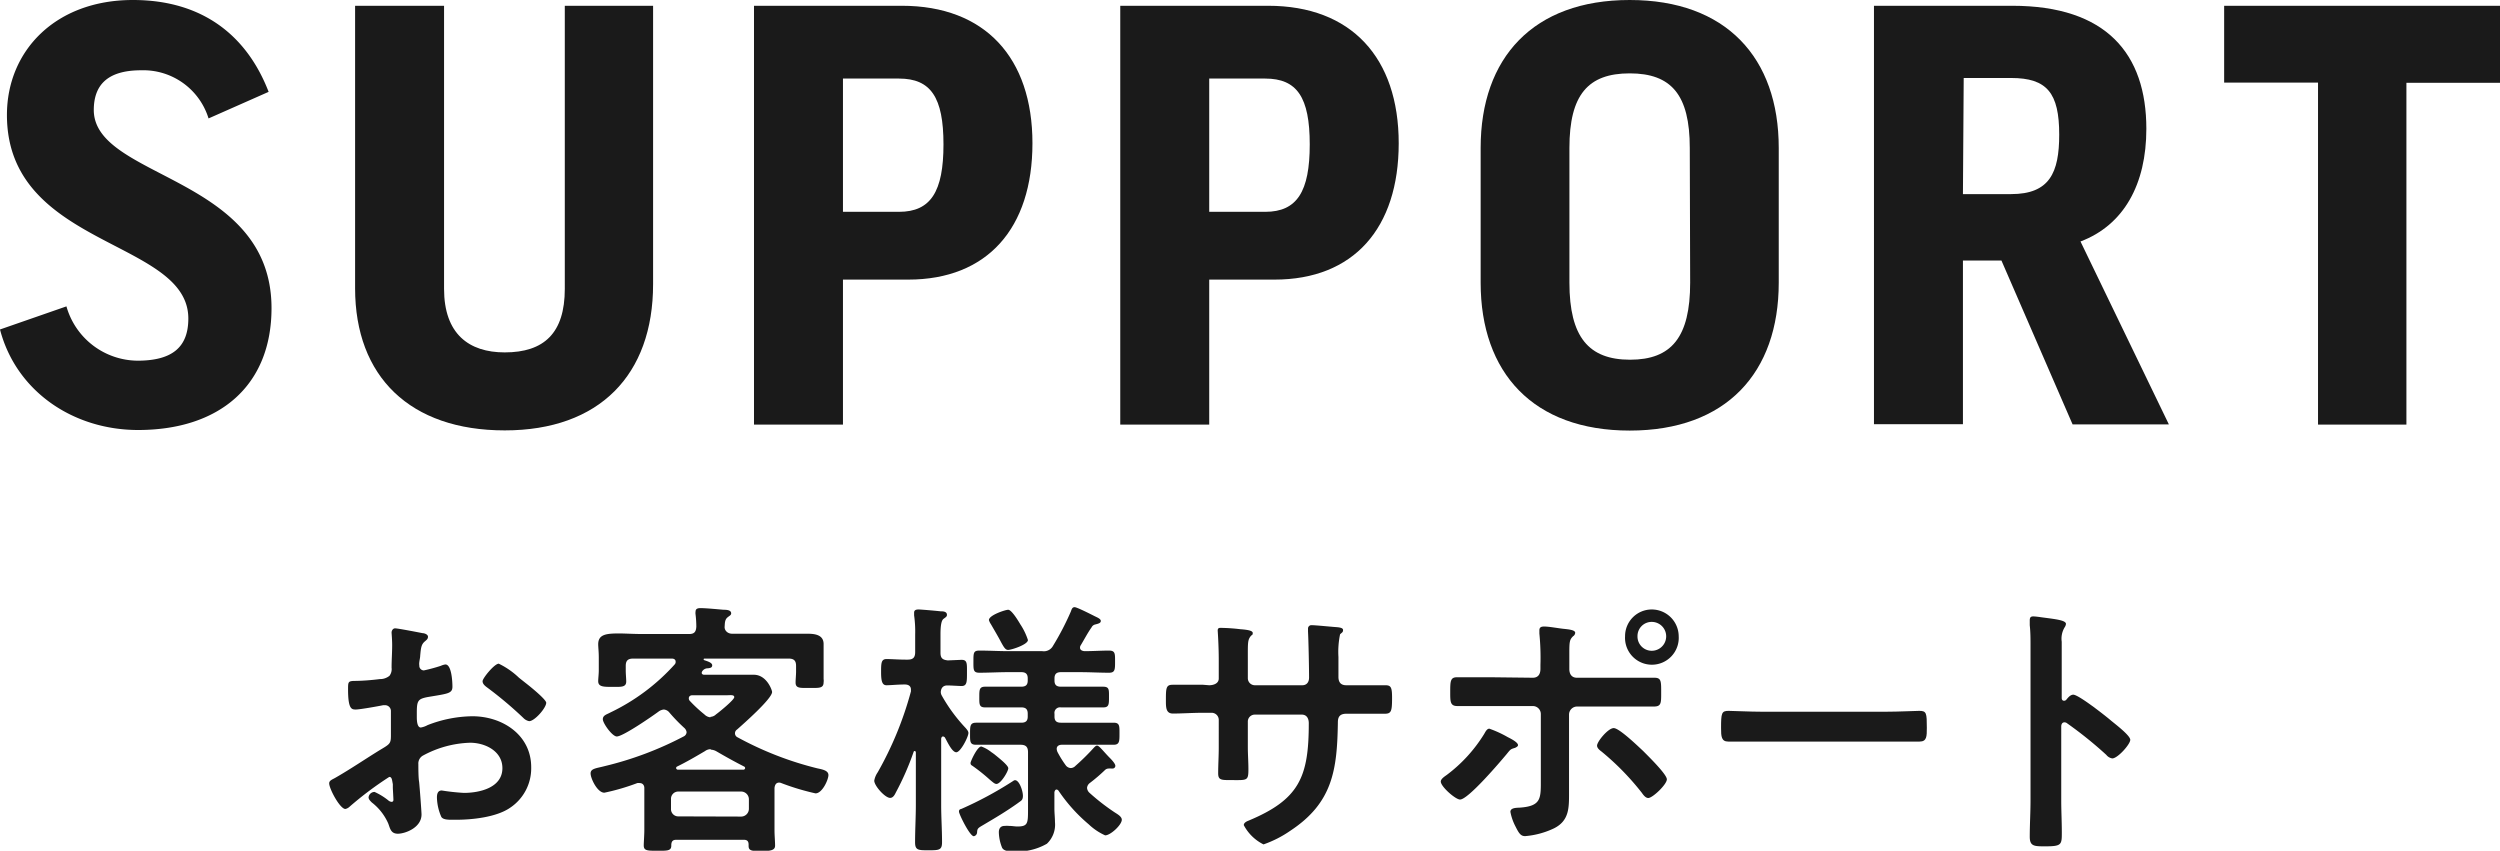 <svg xmlns="http://www.w3.org/2000/svg" viewBox="0 0 259.65 88.36"><defs><style>.cls-1{fill:#1a1a1a;}</style></defs><g id="レイヤー_2" data-name="レイヤー 2"><g id="text"><path class="cls-1" d="M40.43,80.69a35.45,35.45,0,0,0-4.14,3.11.9.9,0,0,1-.42.22c-.56,0-1.68-2.1-1.68-2.66,0-.3.31-.39.64-.58,1.57-.9,3.05-1.91,4.59-2.86,1.07-.64,1.18-.67,1.18-1.54v-.95c0-.42,0-.84,0-1.26v-.28a.61.61,0,0,0-.62-.65s-.11,0-.17,0c-.53.11-2.43.45-2.85.45s-.81,0-.81-2.07c0-.76,0-.87.58-.9.87,0,1.85-.08,2.72-.19a1.54,1.54,0,0,0,1-.34,1.14,1.14,0,0,0,.22-.84c0-.79.06-1.57.06-2.35,0-.56-.06-1.21-.06-1.32s.09-.42.37-.42,2.29.39,2.85.5c.17,0,.56.12.56.37s-.17.34-.28.45c-.42.33-.45.67-.53,1.54,0,.17-.06.39-.09.64s0,.28,0,.39a.48.48,0,0,0,.47.48,17,17,0,0,0,1.77-.48,1.68,1.68,0,0,1,.47-.14c.65,0,.73,1.82.73,2.3,0,.73-.47.73-2.6,1.09-1,.2-1.1.39-1.1,1.68v.39c0,.48.06,1.09.42,1.09a2.27,2.27,0,0,0,.7-.25,13.14,13.14,0,0,1,4.65-.92c3.11,0,6.11,1.93,6.11,5.29A4.92,4.92,0,0,1,53,83.88c-1.43,1-3.95,1.26-5.63,1.26H47c-.44,0-1,0-1.17-.31a5.27,5.27,0,0,1-.45-2c0-.36.08-.73.5-.73a22.4,22.4,0,0,0,2.3.25c1.62,0,4-.53,4-2.57,0-1.77-1.79-2.64-3.36-2.64a10.93,10.93,0,0,0-4.92,1.35.94.94,0,0,0-.45.87c0,.33,0,1.45.08,1.85.06.58.25,3.1.25,3.38,0,1.38-1.71,2-2.46,2s-.81-.59-1-1.07a5.6,5.6,0,0,0-1.71-2.18c-.13-.14-.33-.31-.33-.53a.63.63,0,0,1,.62-.56,6.64,6.64,0,0,1,1.42.87.6.6,0,0,0,.34.16c.17,0,.2-.11.2-.22s-.06-1.18-.06-1.23,0-.28,0-.39C40.71,81,40.71,80.69,40.43,80.69Zm14.14-9.77c.76.59,2.16,1.76,2.16,2.07,0,.53-1.2,1.91-1.77,1.91a1.14,1.14,0,0,1-.61-.34,40.21,40.21,0,0,0-3.73-3.14c-.19-.14-.5-.36-.5-.67s1.23-1.82,1.68-1.82a8.11,8.11,0,0,1,2.1,1.46Z"/><path class="cls-1" d="M70.17,68.71c0-.23-.2-.31-.4-.31h-4c-.56,0-.78.22-.78.76v.47c0,.37.05.87.05,1.15,0,.62-.56.56-1.45.56s-1.46,0-1.46-.59c0-.28.06-.75.06-1.12V68.29c0-.59-.06-1.09-.06-1.37,0-1,.76-1.13,2.13-1.13.7,0,1.54.06,2.52.06h4.79c.53,0,.72-.22.75-.76a11,11,0,0,0-.08-1.28.92.92,0,0,1,0-.28c0-.34.28-.37.53-.37.56,0,1.79.12,2.38.17.23,0,.79,0,.79.37,0,.19-.17.25-.34.39-.34.25-.31.64-.34,1s.28.73.79.73h4.81l3,0c.73,0,1.68.09,1.68,1.07,0,.22,0,.84,0,1.4v1.45c0,.23,0,.56,0,.79a1.12,1.12,0,0,1,0,.33c0,.65-.5.59-1.46.59s-1.45.06-1.45-.56c0-.33.05-.78.05-1.15v-.58c0-.54-.22-.76-.78-.76H73.19c-.11,0-.11.06-.11.08a.09.09,0,0,0,.08.09c.31.11.81.25.81.53s-.28.28-.44.31a.68.68,0,0,0-.59.3.32.32,0,0,0-.06.17c0,.14.14.2.25.2h2.72c.81,0,1.62,0,2.44,0,1.34,0,1.9,1.6,1.9,1.79,0,.7-3,3.33-3.64,3.9a.46.46,0,0,0,.06.81,34.54,34.54,0,0,0,8.28,3.22c.51.11,1.15.22,1.15.7s-.64,1.9-1.34,1.9a25.29,25.29,0,0,1-3.53-1.06.61.61,0,0,0-.25-.06c-.34,0-.45.28-.48.56v4.4c0,.5.06,1.15.06,1.59s-.37.56-1.37.56-1.38,0-1.38-.53v-.14c0-.36-.16-.5-.5-.5h-7c-.36,0-.5.14-.53.5,0,0,0,.06,0,.11,0,.56-.45.53-1.46.53s-1.4,0-1.4-.55c0-.31.06-1.1.06-1.6V81.84c0-.28-.17-.51-.48-.51a.72.72,0,0,0-.25,0,22.66,22.66,0,0,1-3.42,1c-.73,0-1.43-1.48-1.43-2s.59-.53,1.46-.76A35.24,35.24,0,0,0,71,76.49a.52.52,0,0,0,.31-.45.72.72,0,0,0-.22-.42A17.51,17.51,0,0,1,69.52,74a.81.81,0,0,0-.59-.31,1.17,1.17,0,0,0-.47.17c-.67.5-3.75,2.63-4.4,2.63-.47,0-1.45-1.37-1.45-1.79s.42-.5.78-.7a21.39,21.39,0,0,0,6.69-5A.37.37,0,0,0,70.17,68.71ZM77,84.81a.81.81,0,0,0,.78-.79V83a.81.81,0,0,0-.78-.79H70.45a.75.75,0,0,0-.76.79V84a.75.75,0,0,0,.76.79Zm-3.2-7a1,1,0,0,0-.58.2c-1,.59-1.91,1.12-2.89,1.6a.18.18,0,0,0-.11.16.19.19,0,0,0,.2.17h6.8c.08,0,.17-.08.17-.17a.18.18,0,0,0-.11-.16c-1-.51-1.88-1-2.86-1.57A1.3,1.3,0,0,0,73.83,77.86Zm0-3.36a.87.87,0,0,0,.56-.25c.31-.22,1.9-1.51,1.9-1.79s-.39-.2-.84-.2H71.9c-.17,0-.36.09-.36.31a.37.37,0,0,0,.11.28,14.38,14.38,0,0,0,1.51,1.4A1,1,0,0,0,73.78,74.5Z"/><path class="cls-1" d="M100.3,75.62c.11.14.28.31.28.51,0,.39-.81,2-1.26,2S98.37,77,98.14,76.6a.29.29,0,0,0-.19-.11c-.14,0-.17.11-.2.22v6.87c0,1.28.09,2.6.09,3.89,0,.81-.28.84-1.38.84s-1.42,0-1.42-.84c0-1.29.08-2.61.08-3.89V78.17C95.12,78,95,78,95,78s-.09,0-.11.09a28.85,28.85,0,0,1-1.85,4.22c-.11.23-.28.56-.59.56-.53,0-1.65-1.26-1.65-1.79a2.18,2.18,0,0,1,.36-.87,35.88,35.88,0,0,0,3.45-8.4s0-.11,0-.19c0-.4-.3-.53-.64-.53-.7,0-1.46.08-1.9.08s-.56-.42-.56-1.34,0-1.38.56-1.38,1.26.06,2,.06h.2c.56,0,.78-.22.78-.79V65.91a12,12,0,0,0-.11-2v-.28c0-.28.22-.33.47-.33s1.85.14,2.27.19c.23,0,.67,0,.67.37,0,.19-.14.25-.36.42s-.31.7-.31,1.62v1.9c0,.54.2.73.76.79l1.43-.06c.61,0,.56.42.56,1.35s0,1.37-.56,1.37c-.26,0-1.1-.06-1.49-.06s-.64.23-.67.68a.8.8,0,0,0,.08.33A17,17,0,0,0,100.3,75.62Zm5.46,7.76c-1.26.9-2.35,1.54-3.72,2.35-.48.28-.54.34-.56.73a.42.42,0,0,1-.34.39c-.42,0-1.54-2.3-1.54-2.55s.14-.25.28-.3a38.3,38.3,0,0,0,5.21-2.8c.11-.06.22-.17.33-.17.45,0,.82,1.12.82,1.62S106,83.18,105.76,83.38Zm5.46-3.61a.7.7,0,0,0,.48-.23,23.14,23.14,0,0,0,1.87-1.84c.09-.09.23-.26.37-.26s.33.2.64.54.45.5.67.72.59.62.59.84a.28.28,0,0,1-.28.28c-.06,0-.14,0-.17,0a.94.94,0,0,0-.22,0,.56.56,0,0,0-.39.14,17.7,17.7,0,0,1-1.6,1.37.71.71,0,0,0-.28.5.77.77,0,0,0,.22.48,22.29,22.29,0,0,0,2.66,2.07c.26.17.73.42.73.76,0,.53-1.17,1.62-1.73,1.62a6.12,6.12,0,0,1-1.71-1.15,16.92,16.92,0,0,1-3.14-3.5.29.29,0,0,0-.19-.11c-.14,0-.2.14-.23.28v1.68c0,.48.06,1,.06,1.43a2.73,2.73,0,0,1-.84,2.24,6.09,6.09,0,0,1-3.59.78c-.33,0-.86,0-1.06-.36a4.52,4.52,0,0,1-.34-1.62c0-.4.2-.65.59-.65a2.75,2.75,0,0,1,.48,0c.31,0,.61.06.84.06,1.09,0,1.12-.31,1.12-1.71v-6c0-.56-.23-.78-.79-.78h-1.62c-1,0-2,0-3,0-.64,0-.61-.36-.61-1.15s0-1.14.64-1.14c1,0,2,0,2.94,0h1.74c.47,0,.67-.19.67-.64v-.28c0-.48-.2-.67-.67-.67h-1c-.93,0-1.85,0-2.77,0-.62,0-.59-.36-.59-1.09s0-1.06.61-1.06l2.75,0h1c.47,0,.67-.19.67-.64v-.22c0-.45-.2-.65-.67-.65h-1.35c-1,0-2,.06-3,.06-.65,0-.62-.31-.62-1.18s0-1.12.62-1.12c1,0,2,.06,3,.06h3.53a1.08,1.08,0,0,0,1.12-.56,28.61,28.61,0,0,0,1.85-3.56c.08-.22.14-.45.39-.45s1.79.79,2.07.93.65.28.65.5-.23.28-.59.37a.55.55,0,0,0-.37.3c-.42.59-.75,1.24-1.12,1.85a.44.44,0,0,0-.08.25c0,.26.22.34.45.37.87,0,1.71-.06,2.57-.06.65,0,.62.34.62,1.15s0,1.15-.62,1.15c-1,0-2-.06-3-.06h-2c-.47,0-.67.2-.67.65v.22c0,.45.2.64.67.64h1.66l2.71,0c.65,0,.62.3.62,1.06s0,1.09-.59,1.09c-.92,0-1.82,0-2.74,0h-1.66a.58.58,0,0,0-.67.67v.28c0,.45.2.64.67.64h2.47c1,0,2,0,3,0,.64,0,.61.36.61,1.14s0,1.15-.61,1.15c-1,0-2,0-3,0h-2.38c-.25,0-.53.11-.53.42a.88.88,0,0,0,.11.39,10.79,10.79,0,0,0,.84,1.34A.69.69,0,0,0,111.22,79.77Zm-7.73,1.65c-.19,0-.36-.17-.7-.45A18.51,18.51,0,0,0,101,79.54c-.14-.08-.2-.14-.2-.3s.7-1.71,1.12-1.71a3.72,3.72,0,0,1,1.07.61c.11.06.19.14.25.17.33.28,1.48,1.15,1.48,1.48S103.94,81.42,103.49,81.42ZM104.7,67.5c-.28,0-.45-.28-.79-.92-.22-.42-.56-1-1-1.76a1.45,1.45,0,0,1-.2-.42c0-.51,1.71-1.07,2-1.07s.82.76,1.26,1.51a6.66,6.66,0,0,1,.79,1.63C106.77,66.94,105.06,67.5,104.7,67.5Z"/><path class="cls-1" d="M125.58,71.17c.44,0,1-.17,1-.7v-1.9c0-1.57-.11-3.06-.11-3.08,0-.2.08-.28.28-.28a18.72,18.72,0,0,1,2.07.14c.7.05,1.29.14,1.29.39s-.12.22-.17.28c-.37.45-.34.67-.34,2.49v1.93a.73.73,0,0,0,.73.73h4.93c.39,0,.7-.25.7-.81,0-1-.06-3.92-.11-4.76,0-.11,0-.22,0-.34a.35.35,0,0,1,.36-.33c.39,0,2,.16,2.41.19s.87.06.87.31-.11.25-.31.45a8.92,8.92,0,0,0-.17,2.35v1.06c0,.29,0,.57,0,.84v.17c0,.56.25.87.81.87h.76c.87,0,2.71,0,3.3,0s.7.22.7,1.31c0,1.4-.08,1.65-.78,1.65-1.09,0-2.16,0-3.22,0h-.76c-.87,0-.87.59-.87,1-.08,4.87-.56,8.26-4.92,11.14a11.6,11.6,0,0,1-2.8,1.43,4.65,4.65,0,0,1-2.05-2c0-.23.25-.37.45-.45,5.32-2.21,6.3-4.54,6.3-10.14,0-.47-.2-.89-.73-.89h-4.87a.72.72,0,0,0-.73.7v2.66c0,.78.06,1.54.06,2.32,0,1.23-.14,1.12-1.82,1.12-1,0-1.32,0-1.32-.7,0-.89.06-1.79.06-2.69V74.75a.74.74,0,0,0-.76-.72h-.87c-1.09,0-2.21.08-3.13.08-.7,0-.73-.59-.73-1.29,0-1.34,0-1.7.7-1.7s2.07,0,3.16,0Z"/><path class="cls-1" d="M157.66,77.39c0,.14-.19.22-.3.28-.48.14-.48.16-.87.64-.65.78-4,4.73-4.85,4.73-.47,0-2-1.34-2-1.87,0-.28.42-.54.64-.7a15.41,15.41,0,0,0,3.86-4.23c.12-.2.28-.56.54-.56a11.23,11.23,0,0,1,1.9.87C156.85,76.69,157.66,77.08,157.66,77.39Zm1.54-7c.59,0,.79-.42.79-.92v-.39a25.68,25.68,0,0,0-.11-3.28c0-.11,0-.22,0-.34,0-.33.22-.39.5-.39.48,0,1.4.17,1.93.23s1.29.11,1.29.42a.45.45,0,0,1-.22.36c-.37.37-.39.56-.39,1.88v1.51c0,.67.36.92.78.92h4.4c1.2,0,2.43,0,3.66,0,.73,0,.7.39.7,1.62,0,1,0,1.37-.75,1.37-1.21,0-2.41,0-3.61,0H163.8a.84.84,0,0,0-.84.84v6.55c0,.56,0,1.09,0,1.65,0,1.51,0,2.83-1.56,3.61a8.57,8.57,0,0,1-3,.81c-.45,0-.64-.28-1-1a5.4,5.4,0,0,1-.53-1.52c0-.44.65-.42,1-.44,2.27-.17,2.16-1,2.16-3.06V74.17a.83.83,0,0,0-.84-.84h-4.31c-1.18,0-2.36,0-3.53,0-.73,0-.73-.47-.73-1.4,0-1.15,0-1.59.7-1.59s2.41,0,3.56,0ZM170.66,78c.44.45,2.46,2.41,2.46,2.94s-1.48,1.94-1.93,1.94c-.28,0-.51-.31-.67-.54a27.3,27.3,0,0,0-4.18-4.28c-.19-.14-.47-.36-.47-.62,0-.42,1.15-1.82,1.73-1.82S170.12,77.5,170.66,78Zm3.69-11.92a2.79,2.79,0,1,1-5.57,0,2.77,2.77,0,0,1,2.77-2.78A2.8,2.8,0,0,1,174.35,66.08Zm-4.28,0a1.48,1.48,0,0,0,1.48,1.51,1.5,1.5,0,1,0,0-3A1.47,1.47,0,0,0,170.07,66.08Z"/><path class="cls-1" d="M195.86,73.92c1.29,0,3.11-.09,3.48-.09.75,0,.78.23.78,1.76,0,.9,0,1.43-.76,1.43-1.17,0-2.35,0-3.5,0H183c-1.14,0-2.32,0-3.5,0-.72,0-.75-.53-.75-1.4,0-1.56.05-1.79.78-1.79.37,0,2.3.09,3.47.09Z"/><path class="cls-1" d="M215.33,72.15c.56,0,3.36,2.21,3.92,2.69.39.33,2,1.54,2,2s-1.31,1.93-1.87,1.93a1,1,0,0,1-.62-.37,41.18,41.18,0,0,0-4.06-3.27.46.46,0,0,0-.28-.11c-.25,0-.34.22-.34.44v7.65c0,1.12.06,2.21.06,3.33,0,1.29,0,1.46-1.74,1.46-1.12,0-1.59,0-1.59-1,0-1.26.08-2.52.08-3.78v-16c0-.72,0-1.48-.08-2.18,0-.14,0-.39,0-.5,0-.29.08-.42.36-.42s.76.08,1,.11c1.26.17,2.4.28,2.4.67a.76.76,0,0,1-.14.36,2.29,2.29,0,0,0-.3,1.49c0,.42,0,1,0,1.65v4.2c0,.22.14.28.23.28a.31.31,0,0,0,.25-.11C214.72,72.54,215,72.15,215.33,72.15Z"/><path class="cls-1" d="M27.9,9.54,21.66,12.3a7.09,7.09,0,0,0-7-5c-3.6,0-4.92,1.62-4.92,4.14C9.78,18.6,28.2,18.24,28.2,32c0,8.1-5.46,12.66-13.86,12.66-6.72,0-12.66-4-14.34-10.44l6.9-2.4a7.74,7.74,0,0,0,7.38,5.64c3.66,0,5.28-1.44,5.28-4.38C19.56,24.84.72,25.74.72,11.94.72,5.28,5.76,0,13.8,0,21.12,0,25.68,3.78,27.9,9.54Z"/><path class="cls-1" d="M67.83.6V29.52c0,9.42-5.58,15.18-15.41,15.18S36.88,39.12,36.88,29.94V.6h9.24V30c0,4.68,2.58,6.6,6.3,6.6,4.08,0,6.24-2,6.24-6.6V.6Z"/><path class="cls-1" d="M107.23,14.88c0,8.82-4.68,14.16-12.9,14.16H87.55V44.1H78.31V.6H93.67C102.31.6,107.23,6,107.23,14.88ZM87.55,22h5.82c3.3,0,4.62-2.1,4.62-7s-1.32-6.84-4.62-6.84H87.55Z"/><path class="cls-1" d="M145.27,14.88c0,8.82-4.68,14.16-12.9,14.16h-6.78V44.1h-9.24V.6h15.36C140.35.6,145.27,6,145.27,14.88ZM125.59,22h5.82c3.3,0,4.62-2.1,4.62-7s-1.32-6.84-4.62-6.84h-5.82Z"/><path class="cls-1" d="M184.74,15.36v14c0,9.36-5.46,15.36-15.48,15.36s-15.48-6-15.48-15.36v-14C153.78,6,159.24,0,169.26,0S184.74,6,184.74,15.36Zm-9.24,0c0-5.52-1.92-7.74-6.24-7.74S163,9.84,163,15.36v14c0,5.64,2,8,6.3,8s6.24-2.34,6.24-8Z"/><path class="cls-1" d="M207.87,27.06h-4v17h-9.24V.6H209c9.78,0,13.92,5,13.92,12.78,0,5.76-2.34,10-6.84,11.7l9.18,19h-10Zm-4-6.9h5c4,0,5-2.22,5-6.18,0-4.32-1.26-5.88-5-5.88h-4.92Z"/><path class="cls-1" d="M259.65.6v8h-9.72V44.1h-9.18V8.58H231V.6Z"/></g></g></svg>